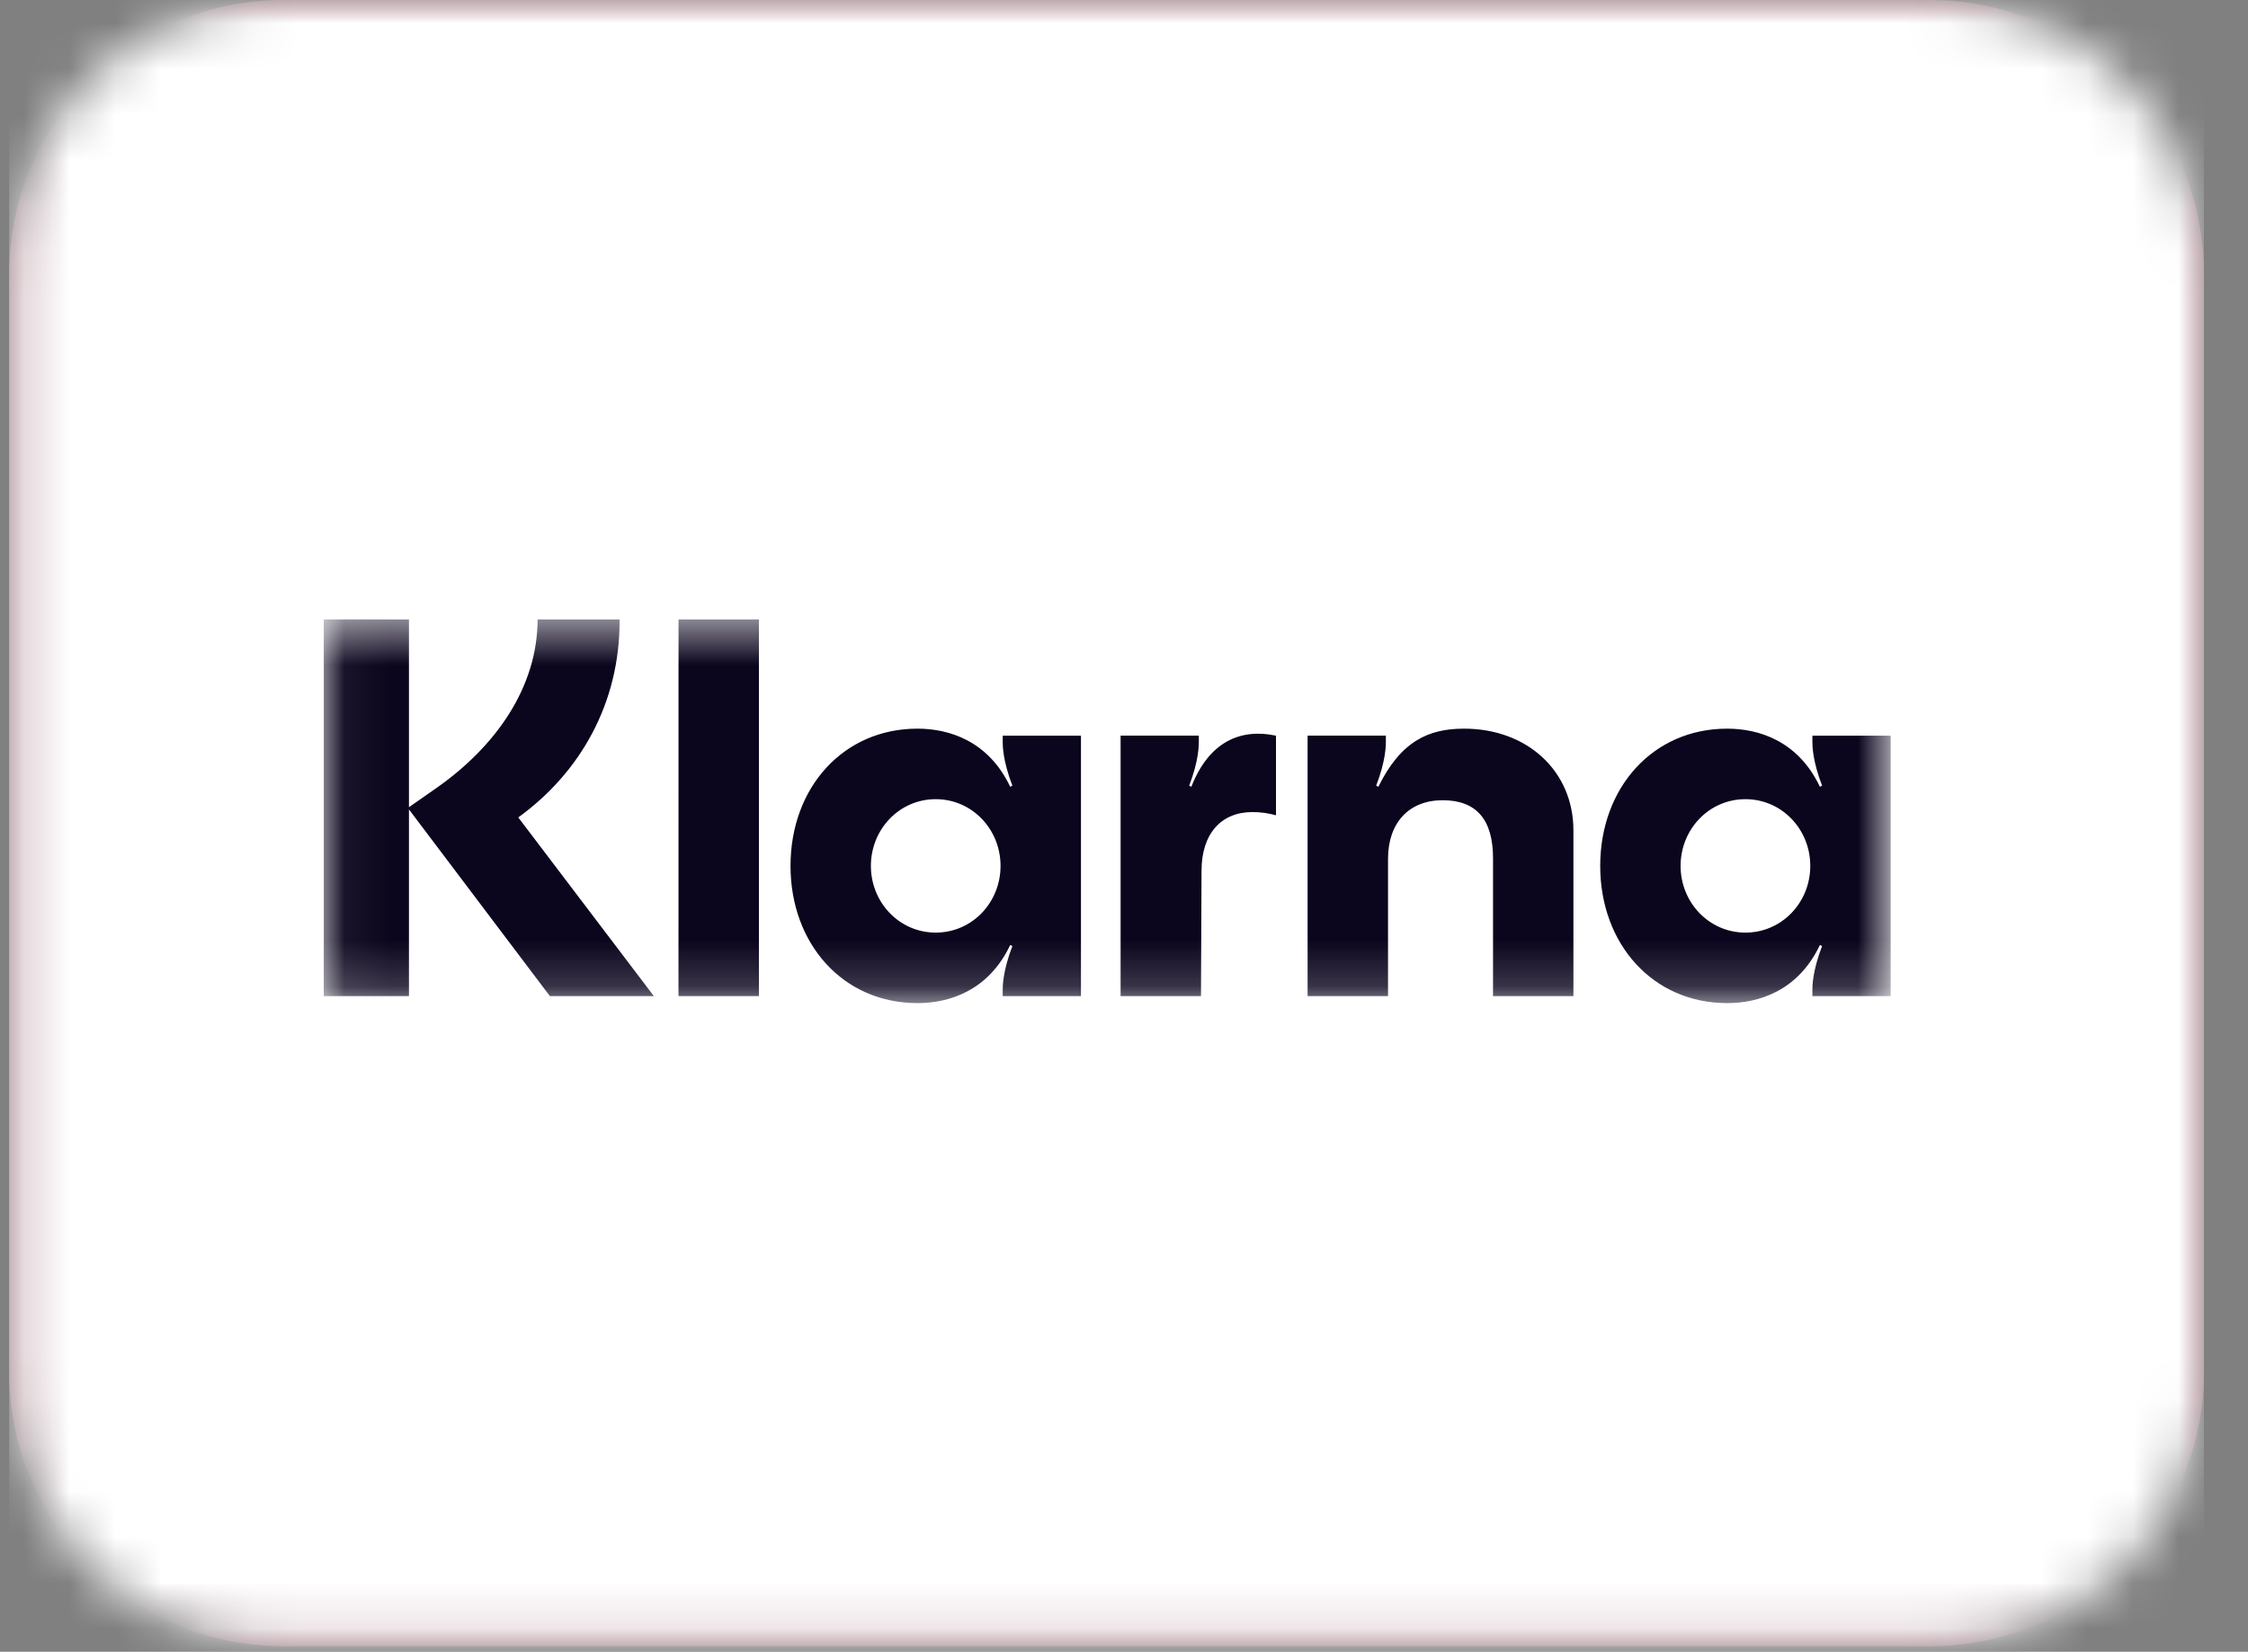 <svg xmlns="http://www.w3.org/2000/svg" width="49" height="36" viewBox="0 0 49 36" fill="none">
  <rect x="0" y="0" width="49" height="36" fill="#808080" stroke="none"/>
  <mask id="mask0_9_78" style="mask-type:luminance" maskUnits="userSpaceOnUse" x="0" y="0" width="49" height="36">
    <path d="M42.06 0H6.18C2.877 0 0.2 2.677 0.2 5.98V29.9C0.2 33.203 2.877 35.88 6.18 35.88H42.06C45.363 35.88 48.04 33.203 48.04 29.9V5.98C48.04 2.677 45.363 0 42.06 0Z" fill="white"/>
  </mask>
  <g mask="url(#mask0_9_78)">
    <path d="M42.06 0H6.18C2.877 0 0.2 2.677 0.2 5.98V29.9C0.2 33.203 2.877 35.88 6.18 35.88H42.06C45.363 35.88 48.04 33.203 48.04 29.9V5.98C48.04 2.677 45.363 0 42.06 0Z" fill="#FFB3C7"/>
    <mask id="mask1_9_78" style="mask-type:luminance" maskUnits="userSpaceOnUse" x="0" y="0" width="49" height="36">
      <path d="M48.04 0H0.2V35.88H48.04V0Z" fill="white"/>
    </mask>
    <g mask="url(#mask1_9_78)">
      <path d="M48.04 -5.98H0.2V41.86H48.04V-5.98Z" fill="white"/>
      <mask id="mask2_9_78" style="mask-type:luminance" maskUnits="userSpaceOnUse" x="7" y="13" width="35" height="9">
        <path d="M41.183 13.52H7.057V21.812H41.183V13.52Z" fill="white"/>
      </mask>
      <g mask="url(#mask2_9_78)">
        <path d="M38.045 20.326C37.251 20.326 36.632 19.669 36.632 18.872C36.632 18.075 37.251 17.418 38.045 17.418C38.84 17.418 39.459 18.075 39.459 18.872C39.459 19.669 38.84 20.326 38.045 20.326ZM37.648 21.863C38.326 21.863 39.19 21.605 39.669 20.596L39.716 20.619C39.505 21.171 39.505 21.499 39.505 21.581V21.71H41.211V16.034H39.505V16.163C39.505 16.245 39.505 16.573 39.716 17.124L39.669 17.148C39.19 16.139 38.326 15.881 37.648 15.881C36.025 15.881 34.88 17.172 34.88 18.872C34.88 20.572 36.025 21.863 37.648 21.863ZM31.913 15.881C31.142 15.881 30.535 16.151 30.044 17.148L29.997 17.124C30.208 16.573 30.208 16.245 30.208 16.162V16.033H28.502V21.71H30.255V18.719C30.255 17.933 30.71 17.441 31.446 17.441C32.182 17.441 32.544 17.863 32.544 18.708V21.71H34.296V18.098C34.296 16.807 33.291 15.881 31.913 15.881ZM25.968 17.148L25.921 17.124C26.131 16.573 26.131 16.245 26.131 16.162V16.033H24.426V21.71H26.178L26.19 18.977C26.19 18.18 26.61 17.699 27.299 17.699C27.486 17.699 27.638 17.722 27.813 17.769V16.034C27.042 15.87 26.353 16.163 25.968 17.148ZM20.396 20.326C19.602 20.326 18.983 19.669 18.983 18.872C18.983 18.075 19.602 17.418 20.396 17.418C21.191 17.418 21.809 18.075 21.809 18.872C21.809 19.669 21.191 20.326 20.396 20.326ZM19.999 21.863C20.676 21.863 21.541 21.605 22.02 20.596L22.067 20.619C21.856 21.171 21.856 21.499 21.856 21.581V21.71H23.562V16.034H21.856V16.163C21.856 16.245 21.856 16.573 22.067 17.124L22.02 17.148C21.541 16.139 20.676 15.881 19.999 15.881C18.376 15.881 17.231 17.171 17.231 18.872C17.231 20.572 18.376 21.863 19.999 21.863ZM14.789 21.71H16.542V13.501H14.79L14.789 21.71ZM13.505 13.501H11.718C11.718 14.967 10.818 16.28 9.451 17.218L8.914 17.593V13.501H7.057V21.71H8.914V17.641L11.986 21.71H14.252L11.297 17.816C12.641 16.843 13.517 15.33 13.505 13.501Z" fill="#0B051D"/>
      </g>
    </g>
  </g>
</svg>